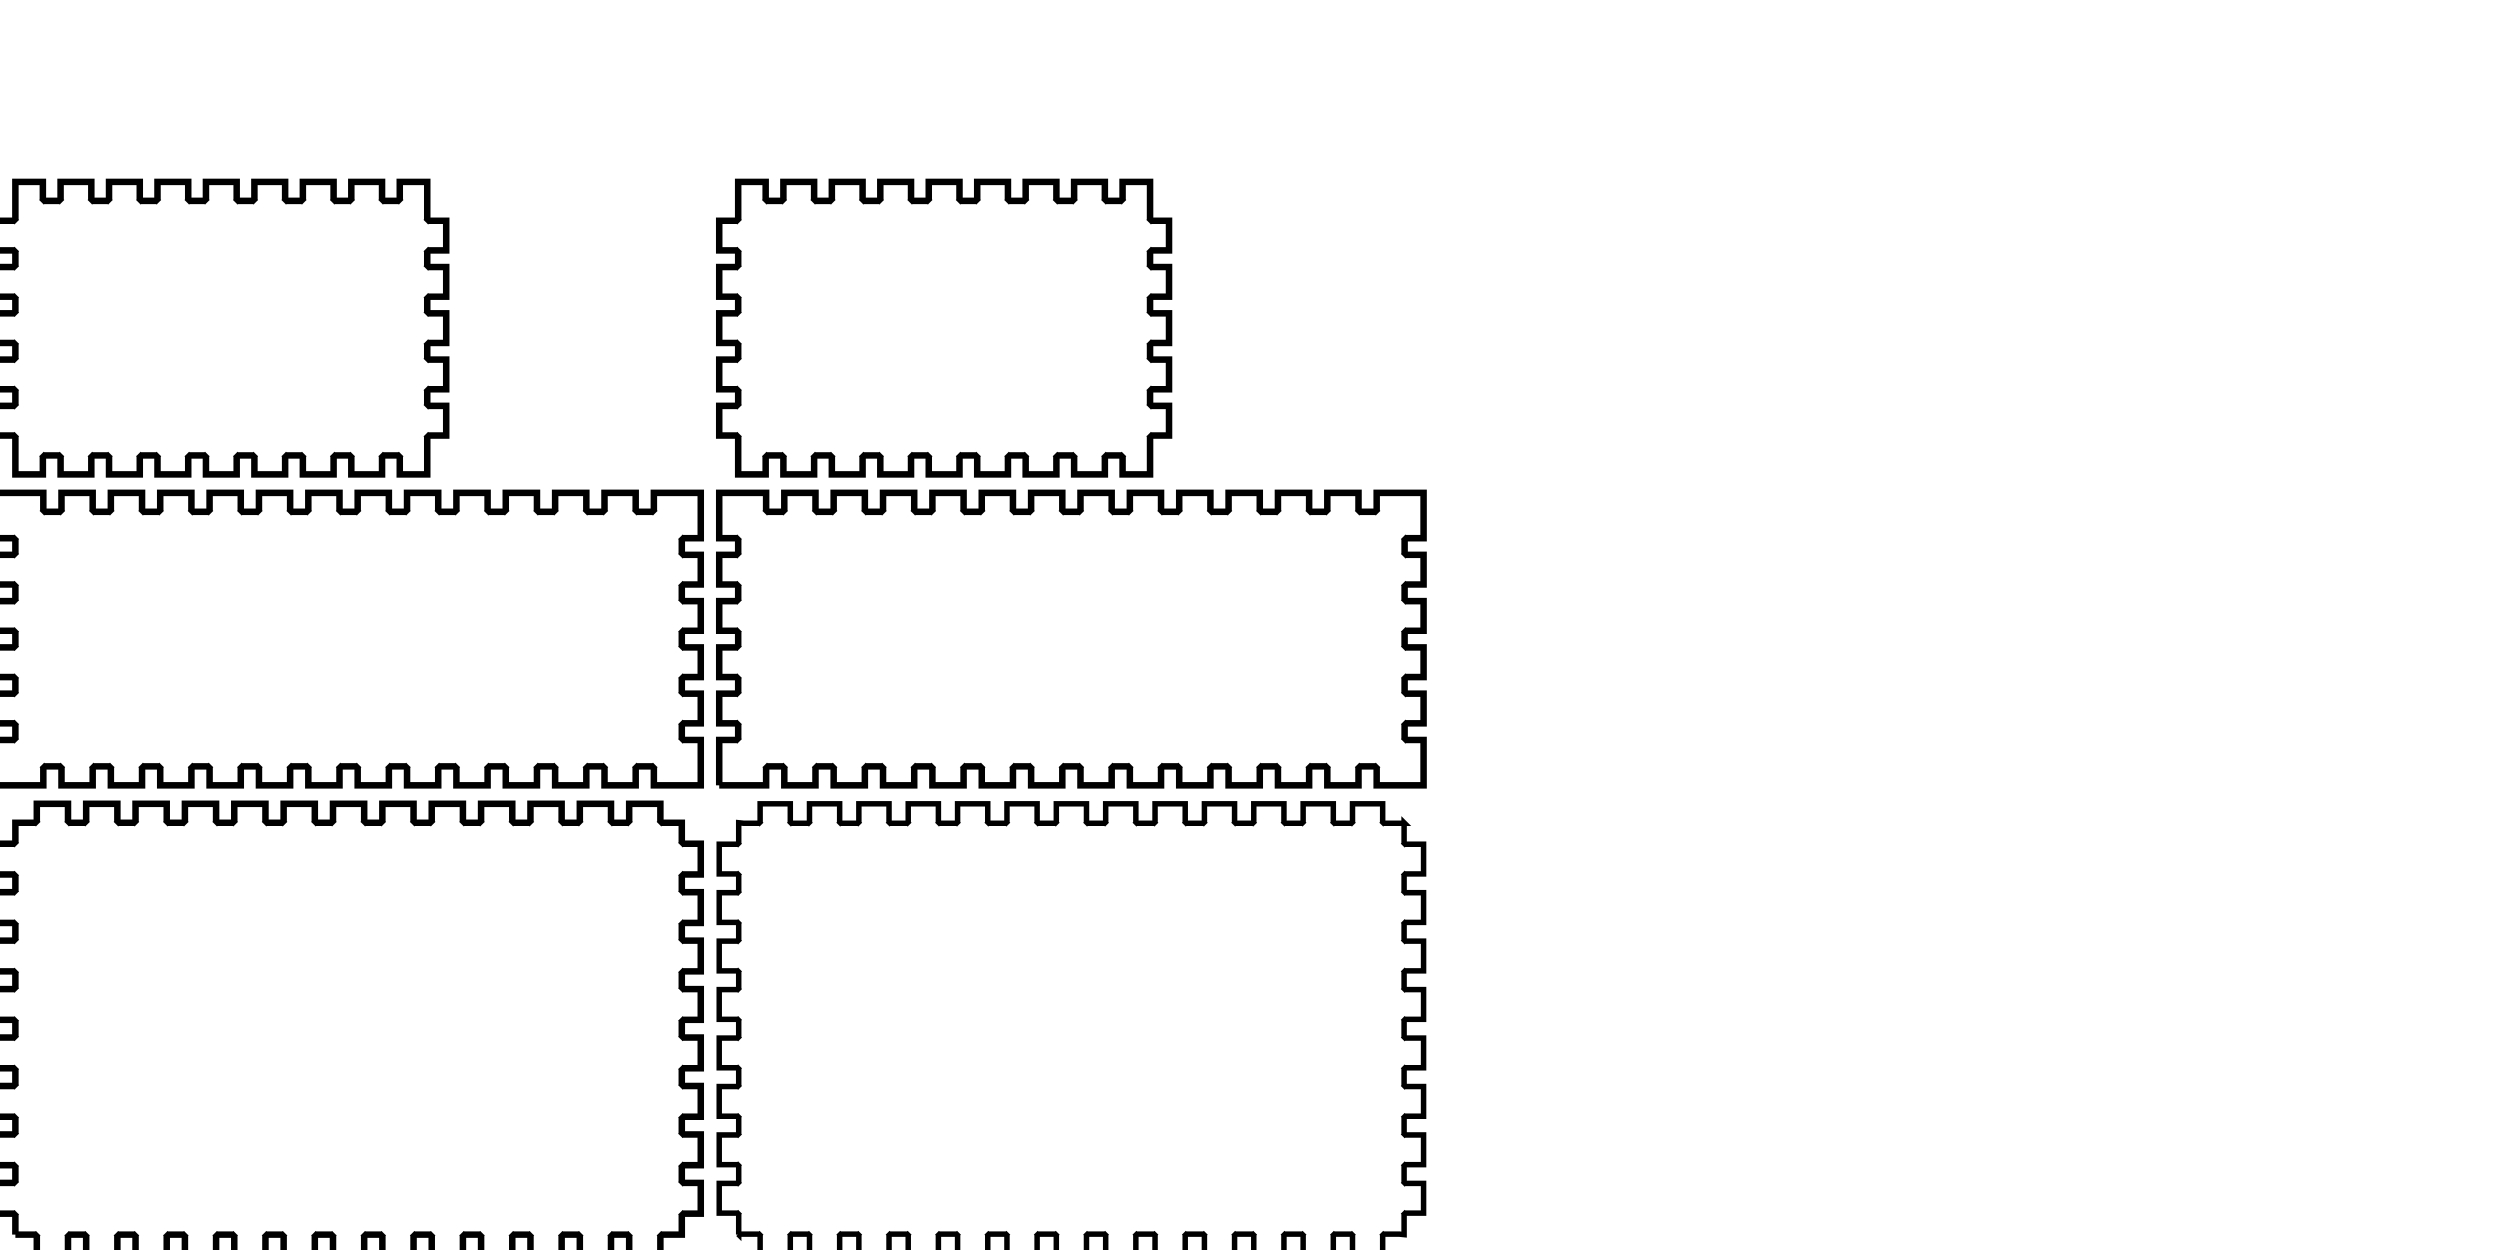 <svg height="1219.2mm" width="2438.4mm" viewBox="0 0 2438.4 1219.2"><g name="0">
</g><g name="-18.5" stroke="black"><polyline points="15,1204.2 35.699,1204.2 37.099,1203 35.899,1204.4 35.899,1222.7 66.323,1222.7 66.323,1204.4 65.123,1203 66.523,1204.2 83.847,1204.2 85.247,1203 84.047,1204.4 84.047,1222.7 114.471,1222.7 114.471,1204.4 113.271,1203 114.671,1204.2 131.995,1204.2 133.395,1203 132.195,1204.4 132.195,1222.7 162.619,1222.7 162.619,1204.4 161.419,1203 162.819,1204.2 180.144,1204.2 181.544,1203 180.344,1204.4 180.344,1222.7 210.768,1222.7 210.768,1204.4 209.568,1203 210.968,1204.2 228.292,1204.2 229.692,1203 228.492,1204.4 228.492,1222.7 258.916,1222.7 258.916,1204.4 257.716,1203 259.116,1204.2 276.44,1204.2 277.84,1203 276.64,1204.4 276.64,1222.7 307.064,1222.7 307.064,1204.4 305.864,1203 307.264,1204.2 324.588,1204.2 325.988,1203 324.788,1204.4 324.788,1222.7 355.212,1222.7 355.212,1204.4 354.012,1203 355.412,1204.2 372.736,1204.2 374.136,1203 372.936,1204.4 372.936,1222.7 403.36,1222.7 403.36,1204.4 402.16,1203 403.56,1204.2 420.884,1204.2 422.284,1203 421.084,1204.4 421.084,1222.7 451.508,1222.7 451.508,1204.4 450.308,1203 451.708,1204.2 469.032,1204.2 470.432,1203 469.232,1204.4 469.232,1222.7 499.656,1222.7 499.656,1204.4 498.456,1203 499.856,1204.2 517.181,1204.2 518.581,1203 517.381,1204.4 517.381,1222.7 547.805,1222.7 547.805,1204.4 546.605,1203 548.005,1204.2 565.329,1204.2 566.729,1203 565.529,1204.4 565.529,1222.7 595.953,1222.7 595.953,1204.4 594.753,1203 596.153,1204.2 613.477,1204.2 614.877,1203 613.677,1204.4 613.677,1222.7 644.101,1222.7 644.101,1204.4 642.901,1203 644.301,1204.2 658.65,1204.2 665,1204.2 665,1183.944 663.8,1182.544 665.2,1183.744 683.5,1183.744 683.5,1153.764 665.2,1153.764 663.8,1154.964 665,1153.564 665,1136.683 663.8,1135.283 665.2,1136.483 683.5,1136.483 683.5,1106.503 665.2,1106.503 663.8,1107.703 665,1106.303 665,1089.422 663.8,1088.022 665.2,1089.222 683.5,1089.222 683.5,1059.241 665.2,1059.241 663.8,1060.441 665,1059.041 665,1042.161 663.8,1040.761 665.2,1041.961 683.5,1041.961 683.5,1011.98 665.2,1011.98 663.8,1013.18 665,1011.78 665,994.9 663.8,993.5 665.2,994.7 683.5,994.7 683.5,964.719 665.2,964.719 663.8,965.919 665,964.519 665,947.639 663.8,946.239 665.2,947.439 683.5,947.439 683.5,917.458 665.2,917.458 663.8,918.658 665,917.258 665,900.377 663.8,898.977 665.2,900.177 683.5,900.177 683.5,870.197 665.2,870.197 663.8,871.397 665,869.997 665,853.116 663.8,851.716 665.2,852.916 683.5,852.916 683.5,822.936 665.2,822.936 663.8,824.136 665,822.736 665,802.48 665,802.48 644.301,802.48 642.901,803.68 644.101,802.28 644.101,783.98 613.677,783.98 613.677,802.28 614.877,803.68 613.477,802.48 596.153,802.48 594.753,803.68 595.953,802.28 595.953,783.98 565.529,783.98 565.529,802.28 566.729,803.68 565.329,802.48 548.005,802.48 546.605,803.68 547.805,802.28 547.805,783.98 517.381,783.98 517.381,802.28 518.581,803.68 517.181,802.48 499.856,802.48 498.456,803.68 499.656,802.28 499.656,783.98 469.232,783.98 469.232,802.28 470.432,803.68 469.032,802.48 451.708,802.48 450.308,803.68 451.508,802.28 451.508,783.98 421.084,783.98 421.084,802.28 422.284,803.68 420.884,802.48 403.56,802.48 402.16,803.68 403.36,802.28 403.36,783.98 372.936,783.98 372.936,802.28 374.136,803.68 372.736,802.48 355.412,802.48 354.012,803.68 355.212,802.28 355.212,783.98 324.788,783.98 324.788,802.28 325.988,803.68 324.588,802.48 307.264,802.48 305.864,803.68 307.064,802.28 307.064,783.98 276.64,783.98 276.64,802.28 277.84,803.68 276.44,802.48 259.116,802.48 257.716,803.68 258.916,802.28 258.916,783.98 228.492,783.98 228.492,802.28 229.692,803.68 228.292,802.48 210.968,802.48 209.568,803.68 210.768,802.28 210.768,783.98 180.344,783.98 180.344,802.28 181.544,803.68 180.144,802.48 162.819,802.48 161.419,803.68 162.619,802.28 162.619,783.98 132.195,783.98 132.195,802.28 133.395,803.68 131.995,802.48 114.671,802.48 113.271,803.68 114.471,802.28 114.471,783.98 84.047,783.98 84.047,802.28 85.247,803.68 83.847,802.48 66.523,802.48 65.123,803.68 66.323,802.28 66.323,783.98 35.899,783.98 35.899,802.28 37.099,803.68 35.699,802.48 21.35,802.48 15,802.48 15,822.736 16.2,824.136 14.8,822.936 -3.5,822.936 -3.5,852.916 14.8,852.916 16.2,851.716 15,853.116 15,869.997 16.2,871.397 14.8,870.197 -3.5,870.197 -3.5,900.177 14.8,900.177 16.2,898.977 15,900.377 15,917.258 16.2,918.658 14.8,917.458 -3.5,917.458 -3.5,947.439 14.8,947.439 16.2,946.239 15,947.639 15,964.519 16.2,965.919 14.8,964.719 -3.5,964.719 -3.5,994.7 14.8,994.7 16.2,993.5 15,994.9 15,1011.78 16.2,1013.18 14.8,1011.98 -3.5,1011.98 -3.5,1041.961 14.8,1041.961 16.2,1040.761 15,1042.161 15,1059.041 16.2,1060.441 14.8,1059.241 -3.5,1059.241 -3.5,1089.222 14.8,1089.222 16.2,1088.022 15,1089.422 15,1106.303 16.2,1107.703 14.8,1106.503 -3.5,1106.503 -3.5,1136.483 14.8,1136.483 16.2,1135.283 15,1136.683 15,1153.564 16.2,1154.964 14.8,1153.764 -3.5,1153.764 -3.5,1183.744 14.8,1183.744 16.2,1182.544 15,1183.944 15,1204.2 15,1204.2 " style="fill:none;stroke-width:6.35"/>
<polyline points="720,1203.7 741.199,1203.7 742.599,1202.5 741.399,1203.905 741.399,1222.7 770.823,1222.7 770.823,1203.905 769.623,1202.5 771.023,1203.7 789.347,1203.7 790.747,1202.5 789.547,1203.905 789.547,1222.7 818.971,1222.7 818.971,1203.905 817.771,1202.5 819.171,1203.7 837.495,1203.7 838.895,1202.5 837.695,1203.905 837.695,1222.7 867.119,1222.7 867.119,1203.905 865.919,1202.5 867.319,1203.7 885.644,1203.7 887.044,1202.5 885.844,1203.905 885.844,1222.7 915.268,1222.7 915.268,1203.905 914.068,1202.5 915.468,1203.7 933.792,1203.7 935.192,1202.5 933.992,1203.905 933.992,1222.7 963.416,1222.7 963.416,1203.905 962.216,1202.5 963.616,1203.7 981.94,1203.7 983.34,1202.5 982.14,1203.905 982.14,1222.7 1011.564,1222.7 1011.564,1203.905 1010.364,1202.5 1011.764,1203.7 1030.088,1203.7 1031.488,1202.5 1030.288,1203.905 1030.288,1222.7 1059.712,1222.7 1059.712,1203.905 1058.512,1202.5 1059.912,1203.7 1078.236,1203.7 1079.636,1202.5 1078.436,1203.905 1078.436,1222.7 1107.86,1222.7 1107.86,1203.905 1106.66,1202.5 1108.06,1203.7 1126.384,1203.7 1127.784,1202.5 1126.584,1203.905 1126.584,1222.7 1156.008,1222.7 1156.008,1203.905 1154.808,1202.5 1156.208,1203.7 1174.532,1203.7 1175.932,1202.5 1174.732,1203.905 1174.732,1222.7 1204.156,1222.7 1204.156,1203.905 1202.956,1202.5 1204.356,1203.7 1222.681,1203.7 1224.081,1202.5 1222.881,1203.905 1222.881,1222.7 1252.305,1222.7 1252.305,1203.905 1251.105,1202.5 1252.505,1203.7 1270.829,1203.7 1272.229,1202.5 1271.029,1203.905 1271.029,1222.7 1300.453,1222.7 1300.453,1203.905 1299.253,1202.5 1300.653,1203.7 1318.977,1203.7 1320.377,1202.5 1319.177,1203.905 1319.177,1222.7 1348.601,1222.7 1348.601,1203.905 1347.401,1202.5 1348.801,1203.7 1364.65,1203.7 1369.5,1204.2 1369.5,1183.444 1368.3,1182.044 1369.705,1183.244 1388.5,1183.244 1388.5,1154.264 1369.705,1154.264 1368.3,1155.464 1369.5,1154.064 1369.5,1136.183 1368.3,1134.783 1369.705,1135.983 1388.5,1135.983 1388.5,1107.003 1369.705,1107.003 1368.3,1108.203 1369.5,1106.803 1369.5,1088.922 1368.3,1087.522 1369.705,1088.722 1388.5,1088.722 1388.5,1059.741 1369.705,1059.741 1368.3,1060.941 1369.5,1059.541 1369.5,1041.661 1368.3,1040.261 1369.705,1041.461 1388.5,1041.461 1388.5,1012.48 1369.705,1012.48 1368.3,1013.68 1369.5,1012.28 1369.5,994.4 1368.3,993 1369.705,994.2 1388.5,994.2 1388.5,965.219 1369.705,965.219 1368.3,966.419 1369.5,965.019 1369.5,947.139 1368.3,945.739 1369.705,946.939 1388.5,946.939 1388.5,917.958 1369.705,917.958 1368.3,919.158 1369.5,917.758 1369.5,899.877 1368.3,898.477 1369.705,899.677 1388.5,899.677 1388.5,870.697 1369.705,870.697 1368.3,871.897 1369.5,870.497 1369.5,852.616 1368.3,851.216 1369.705,852.416 1388.5,852.416 1388.5,823.436 1369.705,823.436 1368.3,824.636 1369.5,823.236 1369.5,802.48 1370,802.98 1348.801,802.98 1347.401,804.18 1348.601,802.775 1348.601,783.98 1319.177,783.98 1319.177,802.775 1320.377,804.18 1318.977,802.98 1300.653,802.98 1299.253,804.18 1300.453,802.775 1300.453,783.98 1271.029,783.98 1271.029,802.775 1272.229,804.18 1270.829,802.98 1252.505,802.98 1251.105,804.18 1252.305,802.775 1252.305,783.98 1222.881,783.98 1222.881,802.775 1224.081,804.18 1222.681,802.98 1204.356,802.98 1202.956,804.18 1204.156,802.775 1204.156,783.98 1174.732,783.98 1174.732,802.775 1175.932,804.18 1174.532,802.98 1156.208,802.98 1154.808,804.18 1156.008,802.775 1156.008,783.98 1126.584,783.98 1126.584,802.775 1127.784,804.18 1126.384,802.98 1108.06,802.98 1106.66,804.18 1107.86,802.775 1107.86,783.98 1078.436,783.98 1078.436,802.775 1079.636,804.18 1078.236,802.98 1059.912,802.98 1058.512,804.18 1059.712,802.775 1059.712,783.98 1030.288,783.98 1030.288,802.775 1031.488,804.18 1030.088,802.98 1011.764,802.98 1010.364,804.18 1011.564,802.775 1011.564,783.98 982.14,783.98 982.14,802.775 983.34,804.18 981.94,802.98 963.616,802.98 962.216,804.18 963.416,802.775 963.416,783.98 933.992,783.98 933.992,802.775 935.192,804.18 933.792,802.98 915.468,802.98 914.068,804.18 915.268,802.775 915.268,783.98 885.844,783.98 885.844,802.775 887.044,804.18 885.644,802.98 867.319,802.98 865.919,804.18 867.119,802.775 867.119,783.98 837.695,783.98 837.695,802.775 838.895,804.18 837.495,802.98 819.171,802.98 817.771,804.18 818.971,802.775 818.971,783.98 789.547,783.98 789.547,802.775 790.747,804.18 789.347,802.98 771.023,802.98 769.623,804.18 770.823,802.775 770.823,783.98 741.399,783.98 741.399,802.775 742.599,804.18 741.199,802.98 725.35,802.98 720.5,802.48 720.5,823.236 721.7,824.636 720.295,823.436 701.5,823.436 701.5,852.416 720.295,852.416 721.7,851.216 720.5,852.616 720.5,870.497 721.7,871.897 720.295,870.697 701.5,870.697 701.5,899.677 720.295,899.677 721.7,898.477 720.5,899.877 720.5,917.758 721.7,919.158 720.295,917.958 701.5,917.958 701.5,946.939 720.295,946.939 721.7,945.739 720.5,947.139 720.5,965.019 721.7,966.419 720.295,965.219 701.5,965.219 701.5,994.2 720.295,994.2 721.7,993 720.5,994.4 720.5,1012.28 721.7,1013.68 720.295,1012.48 701.5,1012.48 701.5,1041.461 720.295,1041.461 721.7,1040.261 720.5,1041.661 720.5,1059.541 721.7,1060.941 720.295,1059.741 701.5,1059.741 701.5,1088.722 720.295,1088.722 721.7,1087.522 720.5,1088.922 720.5,1106.803 721.7,1108.203 720.295,1107.003 701.5,1107.003 701.5,1135.983 720.295,1135.983 721.7,1134.783 720.5,1136.183 720.5,1154.064 721.7,1155.464 720.295,1154.264 701.5,1154.264 701.5,1183.244 720.295,1183.244 721.7,1182.044 720.5,1183.444 720.5,1204.2 720,1203.7 " style="fill:none;stroke-width:5.35"/>
<polyline points="-3.5,765.98 26.924,765.98 42.249,765.98 42.249,747.68 41.049,746.28 42.449,747.48 59.773,747.48 61.173,746.28 59.973,747.68 59.973,765.98 90.397,765.98 90.397,747.68 89.197,746.28 90.597,747.48 107.921,747.48 109.321,746.28 108.121,747.68 108.121,765.98 138.545,765.98 138.545,747.68 137.345,746.28 138.745,747.48 156.069,747.48 157.469,746.28 156.269,747.68 156.269,765.98 186.694,765.98 186.694,747.68 185.494,746.28 186.894,747.48 204.218,747.48 205.618,746.28 204.418,747.68 204.418,765.98 234.842,765.98 234.842,747.68 233.642,746.28 235.042,747.48 252.366,747.48 253.766,746.28 252.566,747.68 252.566,765.98 282.99,765.98 282.99,747.68 281.79,746.28 283.19,747.48 300.514,747.48 301.914,746.28 300.714,747.68 300.714,765.98 331.138,765.98 331.138,747.68 329.938,746.28 331.338,747.48 348.662,747.48 350.062,746.28 348.862,747.68 348.862,765.98 379.286,765.98 379.286,747.68 378.086,746.28 379.486,747.48 396.81,747.48 398.21,746.28 397.01,747.68 397.01,765.98 427.434,765.98 427.434,747.68 426.234,746.28 427.634,747.48 444.958,747.48 446.358,746.28 445.158,747.68 445.158,765.98 475.582,765.98 475.582,747.68 474.382,746.28 475.782,747.48 493.106,747.48 494.506,746.28 493.306,747.68 493.306,765.98 523.731,765.98 523.731,747.68 522.531,746.28 523.931,747.48 541.255,747.48 542.655,746.28 541.455,747.68 541.455,765.98 571.879,765.98 571.879,747.68 570.679,746.28 572.079,747.48 589.403,747.48 590.803,746.28 589.603,747.68 589.603,765.98 620.027,765.98 620.027,747.68 618.827,746.28 620.227,747.48 637.551,747.48 638.951,746.28 637.751,747.68 637.751,765.98 671.35,765.98 683.5,765.98 683.5,737.059 683.5,721.734 665.2,721.734 663.8,722.934 665,721.534 665,705.714 663.8,704.314 665.2,705.514 683.5,705.514 683.5,676.593 665.2,676.593 663.8,677.793 665,676.393 665,660.572 663.8,659.172 665.2,660.372 683.5,660.372 683.5,631.452 665.2,631.452 663.8,632.652 665,631.252 665,615.431 663.8,614.031 665.2,615.231 683.5,615.231 683.5,586.311 665.2,586.311 663.8,587.511 665,586.111 665,570.29 663.8,568.89 665.2,570.09 683.5,570.09 683.5,541.169 665.2,541.169 663.8,542.369 665,540.969 665,525.149 663.8,523.749 665.2,524.949 683.5,524.949 683.5,499.203 683.5,480.703 653.076,480.703 637.751,480.703 637.751,499.003 638.951,500.403 637.551,499.203 620.227,499.203 618.827,500.403 620.027,499.003 620.027,480.703 589.603,480.703 589.603,499.003 590.803,500.403 589.403,499.203 572.079,499.203 570.679,500.403 571.879,499.003 571.879,480.703 541.455,480.703 541.455,499.003 542.655,500.403 541.255,499.203 523.931,499.203 522.531,500.403 523.731,499.003 523.731,480.703 493.306,480.703 493.306,499.003 494.506,500.403 493.106,499.203 475.782,499.203 474.382,500.403 475.582,499.003 475.582,480.703 445.158,480.703 445.158,499.003 446.358,500.403 444.958,499.203 427.634,499.203 426.234,500.403 427.434,499.003 427.434,480.703 397.01,480.703 397.01,499.003 398.21,500.403 396.81,499.203 379.486,499.203 378.086,500.403 379.286,499.003 379.286,480.703 348.862,480.703 348.862,499.003 350.062,500.403 348.662,499.203 331.338,499.203 329.938,500.403 331.138,499.003 331.138,480.703 300.714,480.703 300.714,499.003 301.914,500.403 300.514,499.203 283.19,499.203 281.79,500.403 282.99,499.003 282.99,480.703 252.566,480.703 252.566,499.003 253.766,500.403 252.366,499.203 235.042,499.203 233.642,500.403 234.842,499.003 234.842,480.703 204.418,480.703 204.418,499.003 205.618,500.403 204.218,499.203 186.894,499.203 185.494,500.403 186.694,499.003 186.694,480.703 156.269,480.703 156.269,499.003 157.469,500.403 156.069,499.203 138.745,499.203 137.345,500.403 138.545,499.003 138.545,480.703 108.121,480.703 108.121,499.003 109.321,500.403 107.921,499.203 90.597,499.203 89.197,500.403 90.397,499.003 90.397,480.703 59.973,480.703 59.973,499.003 61.173,500.403 59.773,499.203 42.449,499.203 41.049,500.403 42.249,499.003 42.249,480.703 8.65,480.703 -3.5,480.703 -3.5,509.624 -3.5,524.949 14.8,524.949 16.2,523.749 15,525.149 15,540.969 16.2,542.369 14.8,541.169 -3.5,541.169 -3.5,570.09 14.8,570.09 16.2,568.89 15,570.29 15,586.111 16.2,587.511 14.8,586.311 -3.5,586.311 -3.5,615.231 14.8,615.231 16.2,614.031 15,615.431 15,631.252 16.2,632.652 14.8,631.452 -3.5,631.452 -3.5,660.372 14.8,660.372 16.2,659.172 15,660.572 15,676.393 16.2,677.793 14.8,676.593 -3.5,676.593 -3.5,705.514 14.8,705.514 16.2,704.314 15,705.714 15,721.534 16.2,722.934 14.8,721.734 -3.5,721.734 -3.5,747.48 -3.5,765.98 " style="fill:none;stroke-width:6.35"/>
<polyline points="701.5,765.98 731.924,765.98 747.249,765.98 747.249,747.68 746.049,746.28 747.449,747.48 764.773,747.48 766.173,746.28 764.973,747.68 764.973,765.98 795.397,765.98 795.397,747.68 794.197,746.28 795.597,747.48 812.921,747.48 814.321,746.28 813.121,747.68 813.121,765.98 843.545,765.98 843.545,747.68 842.345,746.28 843.745,747.48 861.069,747.48 862.469,746.28 861.269,747.68 861.269,765.98 891.694,765.98 891.694,747.68 890.494,746.28 891.894,747.48 909.218,747.48 910.618,746.28 909.418,747.68 909.418,765.98 939.842,765.98 939.842,747.68 938.642,746.28 940.042,747.48 957.366,747.48 958.766,746.28 957.566,747.68 957.566,765.98 987.99,765.98 987.99,747.68 986.79,746.28 988.19,747.48 1005.514,747.48 1006.914,746.28 1005.714,747.68 1005.714,765.98 1036.138,765.98 1036.138,747.68 1034.938,746.28 1036.338,747.48 1053.662,747.48 1055.062,746.28 1053.862,747.68 1053.862,765.98 1084.286,765.98 1084.286,747.68 1083.086,746.28 1084.486,747.48 1101.81,747.48 1103.21,746.28 1102.01,747.68 1102.01,765.98 1132.434,765.98 1132.434,747.68 1131.234,746.28 1132.634,747.48 1149.958,747.48 1151.358,746.28 1150.158,747.68 1150.158,765.98 1180.582,765.98 1180.582,747.68 1179.382,746.28 1180.782,747.48 1198.106,747.48 1199.506,746.28 1198.306,747.68 1198.306,765.98 1228.731,765.98 1228.731,747.68 1227.531,746.28 1228.931,747.48 1246.255,747.48 1247.655,746.28 1246.455,747.68 1246.455,765.98 1276.879,765.98 1276.879,747.68 1275.679,746.28 1277.079,747.48 1294.403,747.48 1295.803,746.28 1294.603,747.68 1294.603,765.98 1325.027,765.98 1325.027,747.68 1323.827,746.28 1325.227,747.48 1342.551,747.48 1343.951,746.28 1342.751,747.68 1342.751,765.98 1376.35,765.98 1388.5,765.98 1388.5,737.059 1388.5,721.734 1370.2,721.734 1368.8,722.934 1370,721.534 1370,705.714 1368.8,704.314 1370.2,705.514 1388.5,705.514 1388.5,676.593 1370.2,676.593 1368.8,677.793 1370,676.393 1370,660.572 1368.8,659.172 1370.2,660.372 1388.5,660.372 1388.5,631.452 1370.2,631.452 1368.8,632.652 1370,631.252 1370,615.431 1368.8,614.031 1370.2,615.231 1388.5,615.231 1388.5,586.311 1370.2,586.311 1368.8,587.511 1370,586.111 1370,570.29 1368.8,568.89 1370.2,570.09 1388.5,570.09 1388.5,541.169 1370.2,541.169 1368.8,542.369 1370,540.969 1370,525.149 1368.8,523.749 1370.2,524.949 1388.5,524.949 1388.5,499.203 1388.5,480.703 1358.076,480.703 1342.751,480.703 1342.751,499.003 1343.951,500.403 1342.551,499.203 1325.227,499.203 1323.827,500.403 1325.027,499.003 1325.027,480.703 1294.603,480.703 1294.603,499.003 1295.803,500.403 1294.403,499.203 1277.079,499.203 1275.679,500.403 1276.879,499.003 1276.879,480.703 1246.455,480.703 1246.455,499.003 1247.655,500.403 1246.255,499.203 1228.931,499.203 1227.531,500.403 1228.731,499.003 1228.731,480.703 1198.306,480.703 1198.306,499.003 1199.506,500.403 1198.106,499.203 1180.782,499.203 1179.382,500.403 1180.582,499.003 1180.582,480.703 1150.158,480.703 1150.158,499.003 1151.358,500.403 1149.958,499.203 1132.634,499.203 1131.234,500.403 1132.434,499.003 1132.434,480.703 1102.01,480.703 1102.01,499.003 1103.21,500.403 1101.81,499.203 1084.486,499.203 1083.086,500.403 1084.286,499.003 1084.286,480.703 1053.862,480.703 1053.862,499.003 1055.062,500.403 1053.662,499.203 1036.338,499.203 1034.938,500.403 1036.138,499.003 1036.138,480.703 1005.714,480.703 1005.714,499.003 1006.914,500.403 1005.514,499.203 988.19,499.203 986.79,500.403 987.99,499.003 987.99,480.703 957.566,480.703 957.566,499.003 958.766,500.403 957.366,499.203 940.042,499.203 938.642,500.403 939.842,499.003 939.842,480.703 909.418,480.703 909.418,499.003 910.618,500.403 909.218,499.203 891.894,499.203 890.494,500.403 891.694,499.003 891.694,480.703 861.269,480.703 861.269,499.003 862.469,500.403 861.069,499.203 843.745,499.203 842.345,500.403 843.545,499.003 843.545,480.703 813.121,480.703 813.121,499.003 814.321,500.403 812.921,499.203 795.597,499.203 794.197,500.403 795.397,499.003 795.397,480.703 764.973,480.703 764.973,499.003 766.173,500.403 764.773,499.203 747.449,499.203 746.049,500.403 747.249,499.003 747.249,480.703 713.65,480.703 701.5,480.703 701.5,509.624 701.5,524.949 719.8,524.949 721.2,523.749 720,525.149 720,540.969 721.2,542.369 719.8,541.169 701.5,541.169 701.5,570.09 719.8,570.09 721.2,568.89 720,570.29 720,586.111 721.2,587.511 719.8,586.311 701.5,586.311 701.5,615.231 719.8,615.231 721.2,614.031 720,615.431 720,631.252 721.2,632.652 719.8,631.452 701.5,631.452 701.5,660.372 719.8,660.372 721.2,659.172 720,660.572 720,676.393 721.2,677.793 719.8,676.593 701.5,676.593 701.5,705.514 719.8,705.514 721.2,704.314 720,705.714 720,721.534 721.2,722.934 719.8,721.734 701.5,721.734 701.5,747.48 701.5,765.98 " style="fill:none;stroke-width:6.35"/>
<polyline points="15,444.203 15,462.703 41.806,462.703 41.806,444.403 40.606,443.003 42.006,444.203 58.886,444.203 60.286,443.003 59.086,444.403 59.086,462.703 89.067,462.703 89.067,444.403 87.867,443.003 89.267,444.203 106.147,444.203 107.547,443.003 106.347,444.403 106.347,462.703 136.328,462.703 136.328,444.403 135.128,443.003 136.528,444.203 153.409,444.203 154.809,443.003 153.609,444.403 153.609,462.703 183.589,462.703 183.589,444.403 182.389,443.003 183.789,444.203 200.67,444.203 202.07,443.003 200.87,444.403 200.87,462.703 230.85,462.703 230.85,444.403 229.65,443.003 231.05,444.203 247.931,444.203 249.331,443.003 248.131,444.403 248.131,462.703 278.111,462.703 278.111,444.403 276.911,443.003 278.311,444.203 295.192,444.203 296.592,443.003 295.392,444.403 295.392,462.703 325.373,462.703 325.373,444.403 324.173,443.003 325.573,444.203 342.453,444.203 343.853,443.003 342.653,444.403 342.653,462.703 372.634,462.703 372.634,444.403 371.434,443.003 372.834,444.203 389.714,444.203 391.114,443.003 389.914,444.403 389.914,462.703 416.72,462.703 416.72,444.203 416.72,425.007 415.52,423.607 416.92,424.807 435.22,424.807 435.22,395.887 416.92,395.887 415.52,397.087 416.72,395.687 416.72,379.866 415.52,378.466 416.92,379.666 435.22,379.666 435.22,350.745 416.92,350.745 415.52,351.945 416.72,350.545 416.72,334.725 415.52,333.325 416.92,334.525 435.22,334.525 435.22,305.604 416.92,305.604 415.52,306.804 416.72,305.404 416.72,289.584 415.52,288.184 416.92,289.384 435.22,289.384 435.22,260.463 416.92,260.463 415.52,261.663 416.72,260.263 416.72,244.442 415.52,243.042 416.92,244.242 435.22,244.242 435.22,215.322 416.92,215.322 415.52,216.522 416.72,215.122 416.72,195.926 416.72,195.926 416.72,177.426 389.914,177.426 389.914,195.726 391.114,197.126 389.714,195.926 372.834,195.926 371.434,197.126 372.634,195.726 372.634,177.426 342.653,177.426 342.653,195.726 343.853,197.126 342.453,195.926 325.573,195.926 324.173,197.126 325.373,195.726 325.373,177.426 295.392,177.426 295.392,195.726 296.592,197.126 295.192,195.926 278.311,195.926 276.911,197.126 278.111,195.726 278.111,177.426 248.131,177.426 248.131,195.726 249.331,197.126 247.931,195.926 231.05,195.926 229.65,197.126 230.85,195.726 230.85,177.426 200.87,177.426 200.87,195.726 202.07,197.126 200.67,195.926 183.789,195.926 182.389,197.126 183.589,195.726 183.589,177.426 153.609,177.426 153.609,195.726 154.809,197.126 153.409,195.926 136.528,195.926 135.128,197.126 136.328,195.726 136.328,177.426 106.347,177.426 106.347,195.726 107.547,197.126 106.147,195.926 89.267,195.926 87.867,197.126 89.067,195.726 89.067,177.426 59.086,177.426 59.086,195.726 60.286,197.126 58.886,195.926 42.006,195.926 40.606,197.126 41.806,195.726 41.806,177.426 15,177.426 15,195.926 15,215.122 16.2,216.522 14.8,215.322 -3.5,215.322 -3.5,244.242 14.8,244.242 16.2,243.042 15,244.442 15,260.263 16.2,261.663 14.8,260.463 -3.5,260.463 -3.5,289.384 14.8,289.384 16.2,288.184 15,289.584 15,305.404 16.2,306.804 14.8,305.604 -3.5,305.604 -3.5,334.525 14.8,334.525 16.2,333.325 15,334.725 15,350.545 16.2,351.945 14.8,350.745 -3.5,350.745 -3.5,379.666 14.8,379.666 16.2,378.466 15,379.866 15,395.687 16.2,397.087 14.8,395.887 -3.5,395.887 -3.5,424.807 14.8,424.807 16.2,423.607 15,425.007 15,444.203 15,444.203 " style="fill:none;stroke-width:6.35"/>
<polyline points="720,444.203 720,462.703 746.806,462.703 746.806,444.403 745.606,443.003 747.006,444.203 763.886,444.203 765.286,443.003 764.086,444.403 764.086,462.703 794.067,462.703 794.067,444.403 792.867,443.003 794.267,444.203 811.147,444.203 812.547,443.003 811.347,444.403 811.347,462.703 841.328,462.703 841.328,444.403 840.128,443.003 841.528,444.203 858.409,444.203 859.809,443.003 858.609,444.403 858.609,462.703 888.589,462.703 888.589,444.403 887.389,443.003 888.789,444.203 905.67,444.203 907.07,443.003 905.87,444.403 905.87,462.703 935.85,462.703 935.85,444.403 934.65,443.003 936.05,444.203 952.931,444.203 954.331,443.003 953.131,444.403 953.131,462.703 983.111,462.703 983.111,444.403 981.911,443.003 983.311,444.203 1000.192,444.203 1001.592,443.003 1000.392,444.403 1000.392,462.703 1030.373,462.703 1030.373,444.403 1029.173,443.003 1030.573,444.203 1047.453,444.203 1048.853,443.003 1047.653,444.403 1047.653,462.703 1077.634,462.703 1077.634,444.403 1076.434,443.003 1077.834,444.203 1094.714,444.203 1096.114,443.003 1094.914,444.403 1094.914,462.703 1121.72,462.703 1121.72,444.203 1121.72,425.007 1120.52,423.607 1121.92,424.807 1140.22,424.807 1140.22,395.887 1121.92,395.887 1120.52,397.087 1121.72,395.687 1121.72,379.866 1120.52,378.466 1121.92,379.666 1140.22,379.666 1140.22,350.745 1121.92,350.745 1120.52,351.945 1121.72,350.545 1121.72,334.725 1120.52,333.325 1121.92,334.525 1140.22,334.525 1140.22,305.604 1121.92,305.604 1120.52,306.804 1121.72,305.404 1121.72,289.584 1120.52,288.184 1121.92,289.384 1140.22,289.384 1140.22,260.463 1121.92,260.463 1120.52,261.663 1121.72,260.263 1121.72,244.442 1120.52,243.042 1121.92,244.242 1140.22,244.242 1140.22,215.322 1121.92,215.322 1120.52,216.522 1121.72,215.122 1121.72,195.926 1121.72,195.926 1121.72,177.426 1094.914,177.426 1094.914,195.726 1096.114,197.126 1094.714,195.926 1077.834,195.926 1076.434,197.126 1077.634,195.726 1077.634,177.426 1047.653,177.426 1047.653,195.726 1048.853,197.126 1047.453,195.926 1030.573,195.926 1029.173,197.126 1030.373,195.726 1030.373,177.426 1000.392,177.426 1000.392,195.726 1001.592,197.126 1000.192,195.926 983.311,195.926 981.911,197.126 983.111,195.726 983.111,177.426 953.131,177.426 953.131,195.726 954.331,197.126 952.931,195.926 936.05,195.926 934.65,197.126 935.85,195.726 935.85,177.426 905.87,177.426 905.87,195.726 907.07,197.126 905.67,195.926 888.789,195.926 887.389,197.126 888.589,195.726 888.589,177.426 858.609,177.426 858.609,195.726 859.809,197.126 858.409,195.926 841.528,195.926 840.128,197.126 841.328,195.726 841.328,177.426 811.347,177.426 811.347,195.726 812.547,197.126 811.147,195.926 794.267,195.926 792.867,197.126 794.067,195.726 794.067,177.426 764.086,177.426 764.086,195.726 765.286,197.126 763.886,195.926 747.006,195.926 745.606,197.126 746.806,195.726 746.806,177.426 720,177.426 720,195.926 720,215.122 721.2,216.522 719.8,215.322 701.5,215.322 701.5,244.242 719.8,244.242 721.2,243.042 720,244.442 720,260.263 721.2,261.663 719.8,260.463 701.5,260.463 701.5,289.384 719.8,289.384 721.2,288.184 720,289.584 720,305.404 721.2,306.804 719.8,305.604 701.5,305.604 701.5,334.525 719.8,334.525 721.2,333.325 720,334.725 720,350.545 721.2,351.945 719.8,350.745 701.5,350.745 701.5,379.666 719.8,379.666 721.2,378.466 720,379.866 720,395.687 721.2,397.087 719.8,395.887 701.5,395.887 701.5,424.807 719.8,424.807 721.2,423.607 720,425.007 720,444.203 720,444.203 " style="fill:none;stroke-width:6.35"/>
</g></svg>
